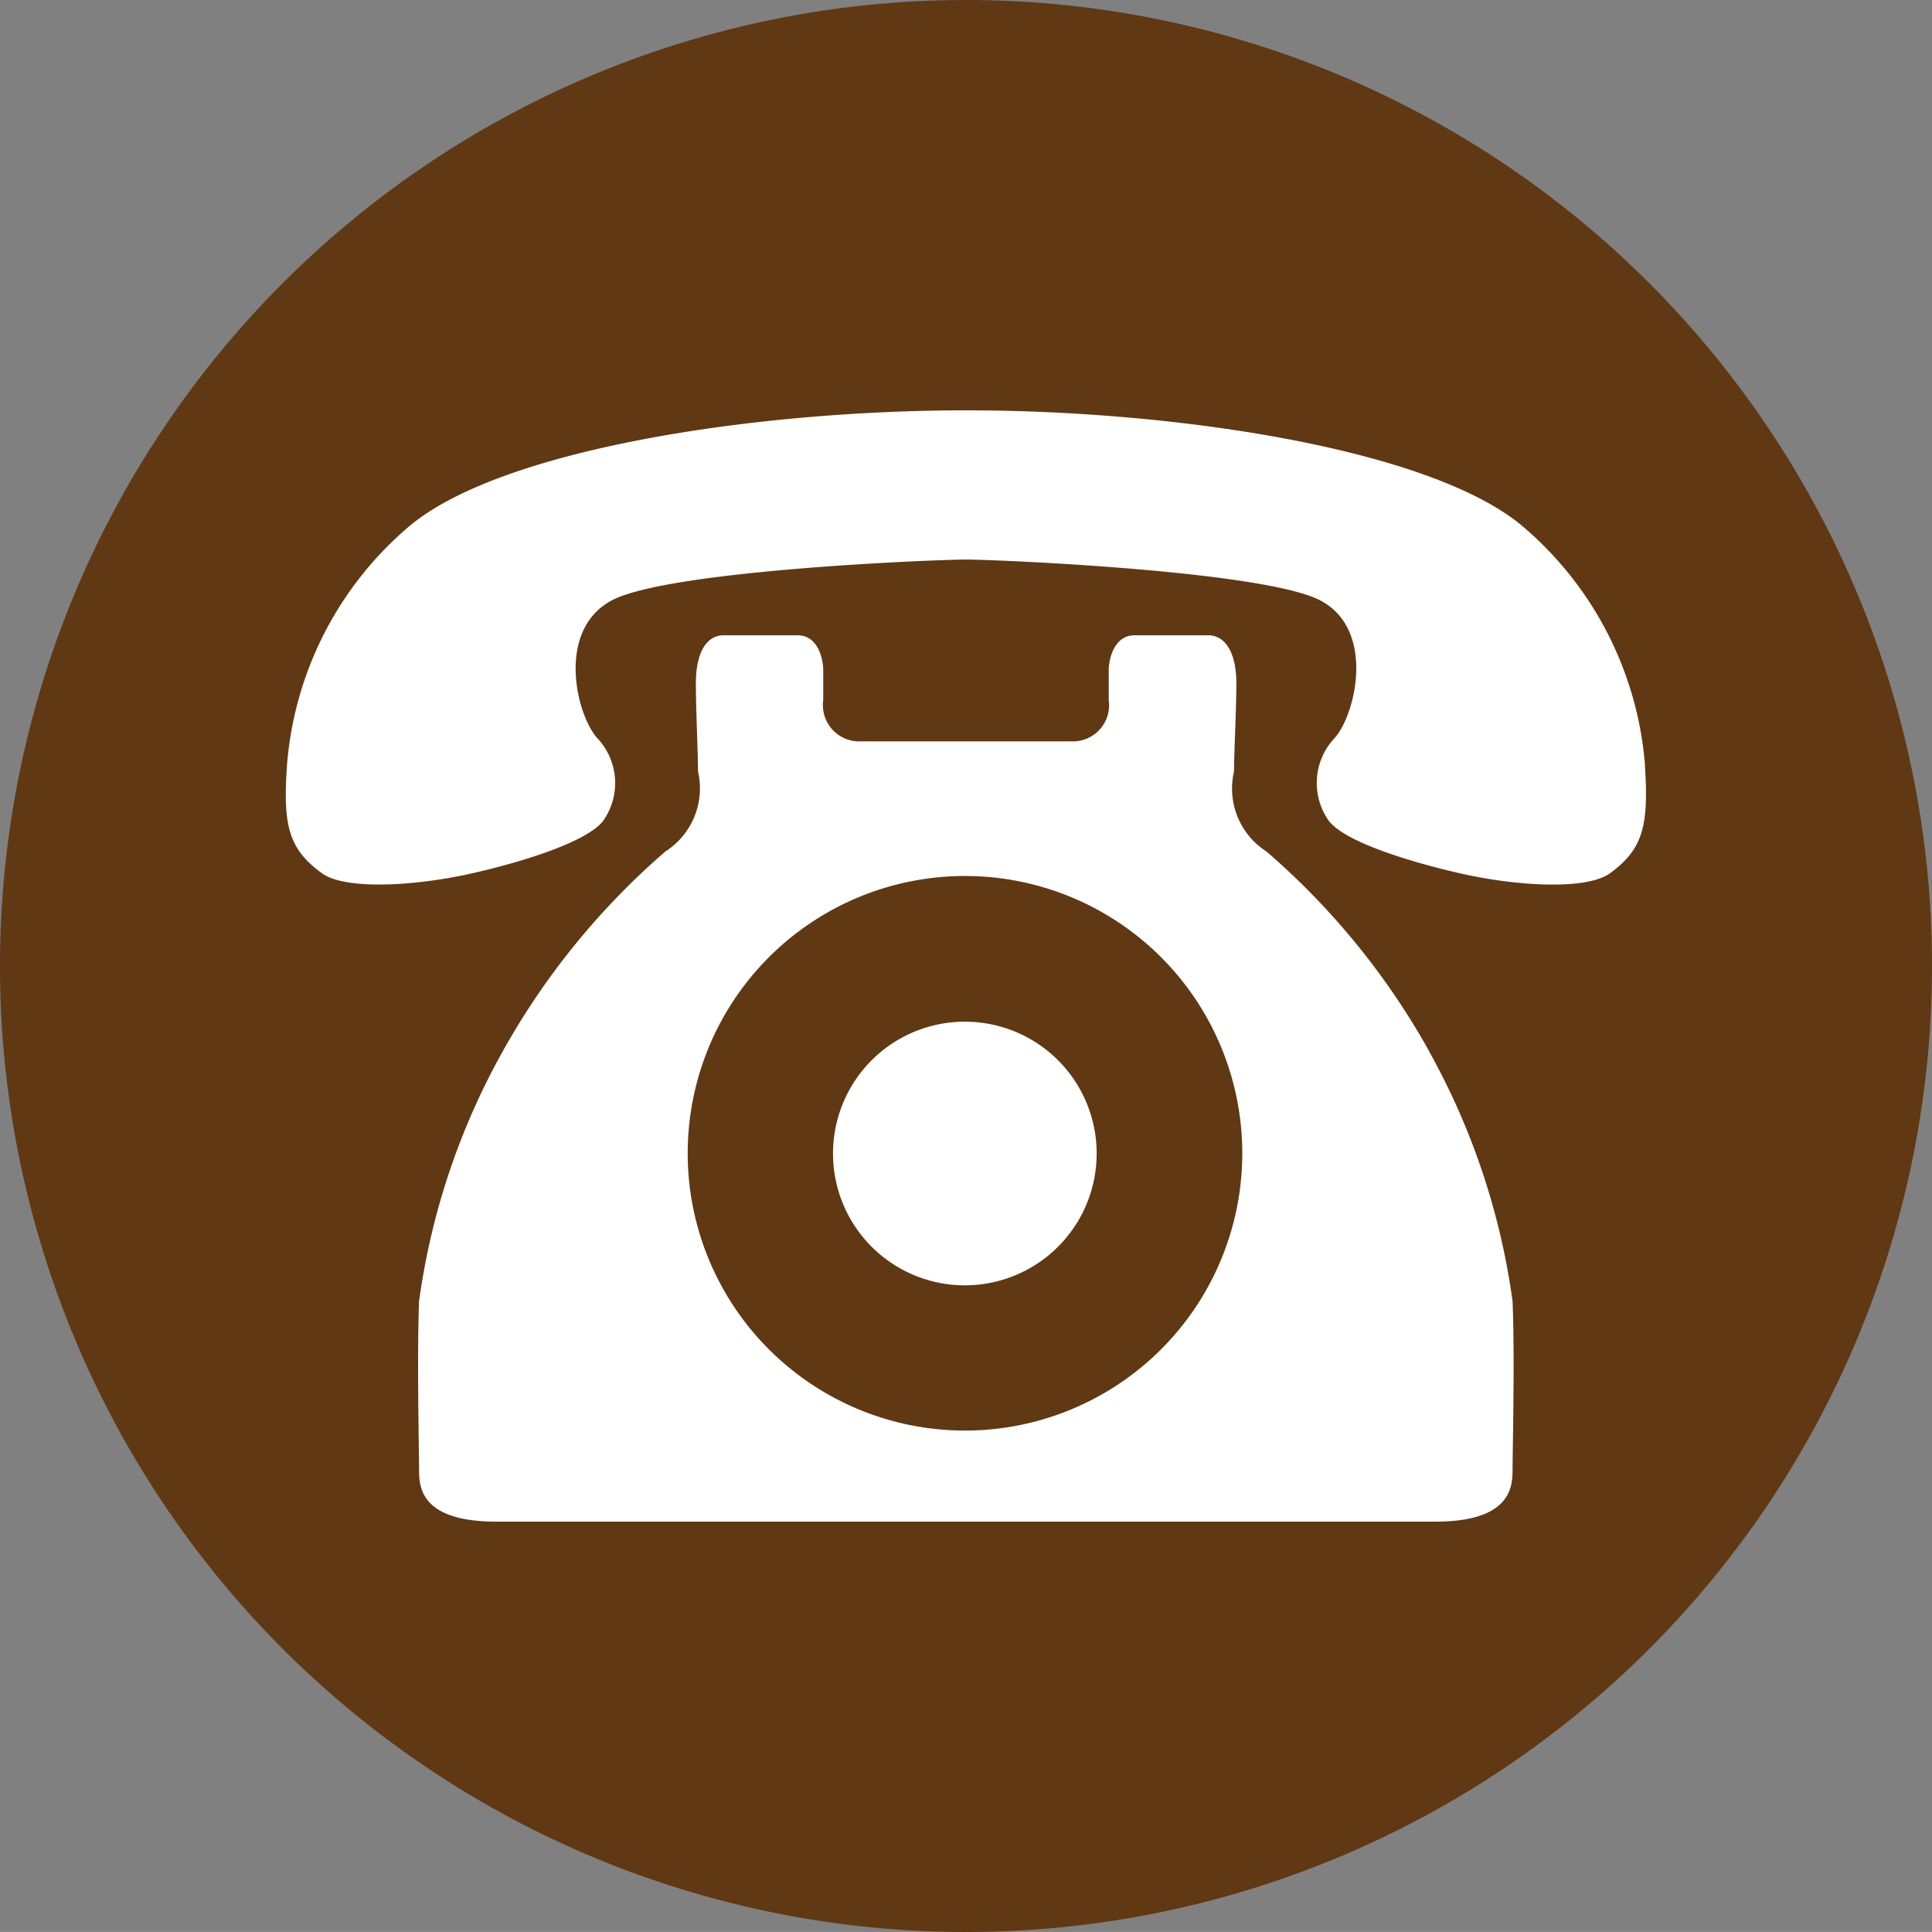<svg xmlns="http://www.w3.org/2000/svg" xmlns:xlink="http://www.w3.org/1999/xlink" width="51.56" height="51.559" viewBox="0 0 51.56 51.559">
  <rect x="0" y="0" width="51.56" height="51.559" fill="#808080" stroke="none"/>
  <defs>
    <clipPath id="clip-path">
      <rect id="長方形_26" data-name="長方形 26" width="51.56" height="51.559" transform="translate(0 0)" fill="none"/>
    </clipPath>
  </defs>
  <g id="グループ_50" data-name="グループ 50" transform="translate(0 0)">
    <g id="グループ_49" data-name="グループ 49" clip-path="url(#clip-path)">
      <path id="パス_45" data-name="パス 45" d="M51.56,25.779A25.78,25.78,0,1,1,25.781,0,25.781,25.781,0,0,1,51.56,25.779" fill="#603813"/>
      <path id="パス_46" data-name="パス 46" d="M43.9,20.412a9.33,9.33,0,0,0-3.236-6.342c-2.418-2.077-9.227-3.119-14.881-3.119S13.317,11.993,10.891,14.07A9.307,9.307,0,0,0,7.66,20.412c-.115,1.62.043,2.245.926,2.889.631.465,2.536.343,4.038,0s3.044-.86,3.464-1.383a1.747,1.747,0,0,0-.121-2.19c-.574-.585-1.149-2.89.35-3.7s8.656-1.095,9.463-1.095,7.965.3,9.463,1.095.92,3.118.345,3.7a1.749,1.749,0,0,0-.117,2.19c.42.523,1.961,1.036,3.467,1.383s3.4.465,4.035,0c.877-.644,1.033-1.269.924-2.889" fill="#fff"/>
      <path id="パス_47" data-name="パス 47" d="M38.128,28.032a19.711,19.711,0,0,0-4.33-5.308,1.994,1.994,0,0,1-.865-2.136c0-.526.062-1.619.062-2.36,0-.759-.265-1.274-.756-1.274H30.282c-.578,0-.693.69-.693.925v.806a.965.965,0,0,1-.924,1.1H22.892a.967.967,0,0,1-.922-1.1v-.806c0-.235-.11-.925-.688-.925H19.316c-.491,0-.745.515-.745,1.274,0,.741.057,1.834.057,2.36a2,2,0,0,1-.871,2.136,19.765,19.765,0,0,0-4.326,5.308,18.909,18.909,0,0,0-2.247,6.691c-.058,1.445,0,4.039,0,4.51s.057,1.376,2.073,1.376H38.3c2.012,0,2.066-.919,2.066-1.376s.063-3.065,0-4.51a18.945,18.945,0,0,0-2.242-6.691M25.753,38.178a7.4,7.4,0,1,1,7.4-7.4,7.4,7.4,0,0,1-7.4,7.4" fill="#fff"/>
      <path id="パス_48" data-name="パス 48" d="M25.753,27.266a3.518,3.518,0,1,0,3.514,3.513,3.517,3.517,0,0,0-3.514-3.513" fill="#fff"/>
    </g>
  </g>
</svg>
